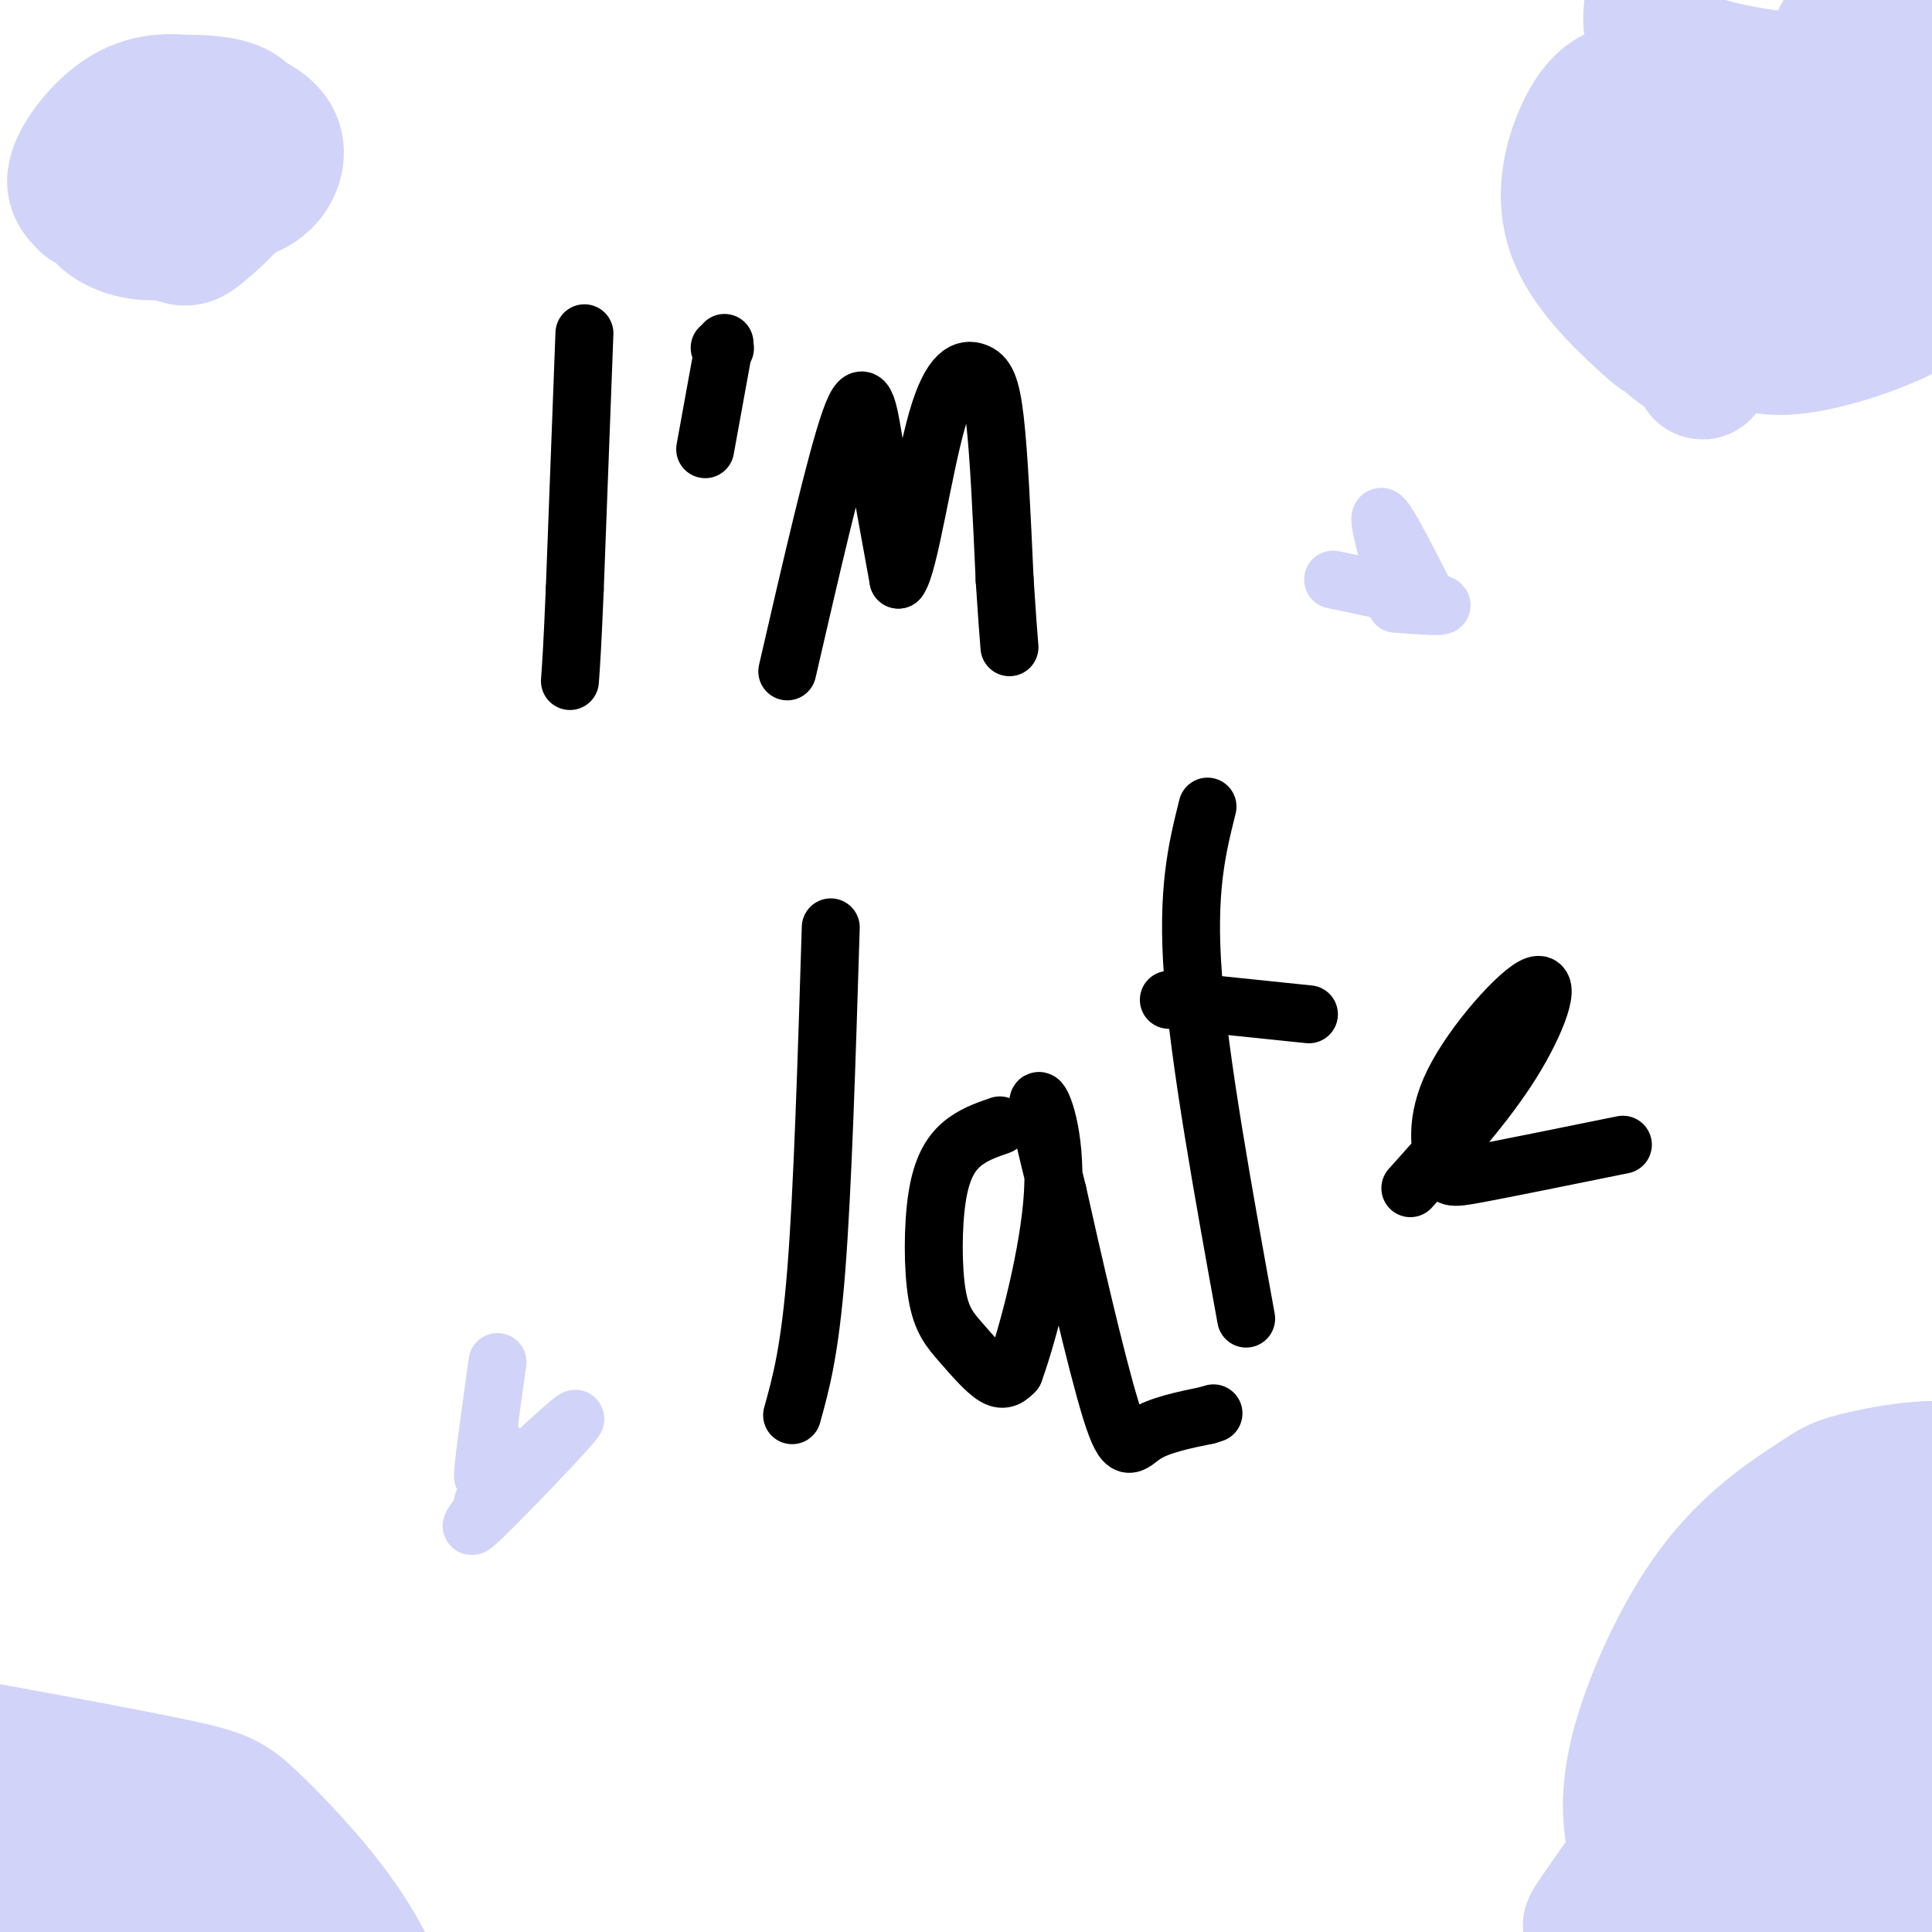 <svg viewBox='0 0 400 400' version='1.1' xmlns='http://www.w3.org/2000/svg' xmlns:xlink='http://www.w3.org/1999/xlink'><g fill='none' stroke='#000000' stroke-width='12' stroke-linecap='round' stroke-linejoin='round'><path d='M121,69c0.000,0.000 -2.000,53.000 -2,53'/><path d='M119,122c-0.500,12.000 -0.750,15.500 -1,19'/><path d='M149,72c0.000,0.000 0.100,0.100 0.1,0.1'/><path d='M150,72c0.000,0.000 0.100,0.100 0.1,0.1'/><path d='M150,71c0.000,0.000 -4.000,22.000 -4,22'/><path d='M163,139c5.044,-21.889 10.089,-43.778 13,-52c2.911,-8.222 3.689,-2.778 5,5c1.311,7.778 3.156,17.889 5,28'/><path d='M186,120c2.158,-2.482 5.053,-22.686 8,-33c2.947,-10.314 5.947,-10.738 8,-10c2.053,0.738 3.158,2.640 4,10c0.842,7.360 1.421,20.180 2,33'/><path d='M208,120c0.500,7.833 0.750,10.917 1,14'/><path d='M172,192c-0.833,27.083 -1.667,54.167 -3,71c-1.333,16.833 -3.167,23.417 -5,30'/><path d='M207,233c-2.842,0.986 -5.685,1.972 -8,4c-2.315,2.028 -4.104,5.099 -5,11c-0.896,5.901 -0.900,14.633 0,20c0.900,5.367 2.704,7.368 5,10c2.296,2.632 5.085,5.895 7,7c1.915,1.105 2.958,0.053 4,-1'/><path d='M210,284c2.655,-7.167 7.292,-24.583 8,-37c0.708,-12.417 -2.512,-19.833 -3,-19c-0.488,0.833 1.756,9.917 4,19'/><path d='M219,247c2.845,12.774 7.958,35.208 11,45c3.042,9.792 4.012,6.940 7,5c2.988,-1.940 7.994,-2.970 13,-4'/><path d='M250,293c2.167,-0.667 1.083,-0.333 0,0'/><path d='M250,167c-2.167,8.667 -4.333,17.333 -3,35c1.333,17.667 6.167,44.333 11,71'/><path d='M242,207c0.000,0.000 29.000,3.000 29,3'/><path d='M292,246c7.812,-8.701 15.624,-17.403 21,-26c5.376,-8.597 8.316,-17.091 5,-16c-3.316,1.091 -12.889,11.767 -17,20c-4.111,8.233 -2.761,14.024 -2,17c0.761,2.976 0.932,3.136 7,2c6.068,-1.136 18.034,-3.568 30,-6'/></g>
<g fill='none' stroke='#D2D3F9' stroke-width='12' stroke-linecap='round' stroke-linejoin='round'><path d='M276,120c9.917,2.083 19.833,4.167 22,5c2.167,0.833 -3.417,0.417 -9,0'/><path d='M296,125c-4.500,-8.917 -9.000,-17.833 -10,-18c-1.000,-0.167 1.500,8.417 4,17'/><path d='M103,282c-1.417,10.167 -2.833,20.333 -3,23c-0.167,2.667 0.917,-2.167 2,-7'/><path d='M100,311c10.178,-9.489 20.356,-18.978 19,-17c-1.356,1.978 -14.244,15.422 -19,20c-4.756,4.578 -1.378,0.289 2,-4'/></g>
<g fill='none' stroke='#D2D3F9' stroke-width='28' stroke-linecap='round' stroke-linejoin='round'><path d='M350,397c-2.595,-0.533 -5.191,-1.066 -7,-3c-1.809,-1.934 -2.832,-5.268 -4,-10c-1.168,-4.732 -2.480,-10.862 0,-21c2.480,-10.138 8.751,-24.286 16,-34c7.249,-9.714 15.474,-14.996 20,-18c4.526,-3.004 5.352,-3.731 11,-5c5.648,-1.269 16.118,-3.080 21,-1c4.882,2.080 4.174,8.052 6,11c1.826,2.948 6.184,2.870 -4,16c-10.184,13.130 -34.910,39.466 -48,56c-13.090,16.534 -14.545,23.267 -16,30'/><path d='M345,418c11.474,-21.621 48.157,-90.675 44,-94c-4.157,-3.325 -49.156,59.078 -58,72c-8.844,12.922 18.465,-23.636 38,-48c19.535,-24.364 31.296,-36.532 32,-30c0.704,6.532 -9.648,31.766 -20,57'/><path d='M381,375c-5.290,15.878 -8.514,27.073 -9,25c-0.486,-2.073 1.768,-17.415 11,-44c9.232,-26.585 25.444,-64.415 20,-47c-5.444,17.415 -32.543,90.073 -36,95c-3.457,4.927 16.726,-57.878 24,-75c7.274,-17.122 1.637,11.439 -4,40'/><path d='M387,369c-0.703,9.328 -0.462,12.649 1,23c1.462,10.351 4.144,27.733 6,8c1.856,-19.733 2.884,-76.582 -6,-75c-8.884,1.582 -27.681,61.595 -29,80c-1.319,18.405 14.841,-4.797 31,-28'/><path d='M390,377c2.120,1.324 -8.079,18.633 -13,27c-4.921,8.367 -4.562,7.790 -10,6c-5.438,-1.790 -16.673,-4.795 -10,-7c6.673,-2.205 31.252,-3.612 35,-8c3.748,-4.388 -13.337,-11.758 -26,-16c-12.663,-4.242 -20.904,-5.355 -22,-5c-1.096,0.355 4.952,2.177 11,4'/><path d='M355,378c7.500,3.833 20.750,11.417 34,19'/><path d='M-5,362c16.480,3.019 32.960,6.038 42,8c9.040,1.962 10.640,2.866 15,7c4.360,4.134 11.482,11.498 17,19c5.518,7.502 9.434,15.144 11,22c1.566,6.856 0.783,12.928 0,19'/><path d='M17,368c-4.794,11.993 -9.589,23.985 -10,31c-0.411,7.015 3.561,9.051 12,10c8.439,0.949 21.344,0.811 35,1c13.656,0.189 28.061,0.705 13,-5c-15.061,-5.705 -59.589,-17.630 -72,-22c-12.411,-4.370 7.294,-1.185 27,2'/><path d='M22,385c13.251,1.619 32.877,4.665 37,6c4.123,1.335 -7.257,0.957 -16,-2c-8.743,-2.957 -14.849,-8.494 -13,-7c1.849,1.494 11.652,10.018 16,14c4.348,3.982 3.242,3.424 0,3c-3.242,-0.424 -8.621,-0.712 -14,-1'/><path d='M32,398c-2.333,-0.167 -1.167,-0.083 0,0'/><path d='M343,21c2.714,-0.636 5.429,-1.272 9,2c3.571,3.272 8.000,10.453 9,16c1.000,5.547 -1.428,9.461 -6,11c-4.572,1.539 -11.290,0.703 -15,-2c-3.710,-2.703 -4.414,-7.274 -5,-10c-0.586,-2.726 -1.054,-3.607 2,-7c3.054,-3.393 9.630,-9.298 15,-12c5.370,-2.702 9.534,-2.201 11,3c1.466,5.201 0.233,15.100 -1,25'/><path d='M362,47c-2.493,8.531 -8.224,17.359 -12,21c-3.776,3.641 -5.595,2.096 -10,-2c-4.405,-4.096 -11.397,-10.745 -14,-18c-2.603,-7.255 -0.819,-15.118 2,-21c2.819,-5.882 6.673,-9.783 15,-8c8.327,1.783 21.126,9.249 27,13c5.874,3.751 4.821,3.786 1,10c-3.821,6.214 -10.411,18.607 -17,31'/><path d='M354,73c-2.745,5.570 -1.108,3.994 -1,3c0.108,-0.994 -1.314,-1.408 -4,-3c-2.686,-1.592 -6.635,-4.364 -9,-14c-2.365,-9.636 -3.145,-26.137 0,-32c3.145,-5.863 10.213,-1.087 14,1c3.787,2.087 4.291,1.485 7,5c2.709,3.515 7.623,11.148 8,17c0.377,5.852 -3.783,9.922 -8,13c-4.217,3.078 -8.491,5.165 -12,1c-3.509,-4.165 -6.255,-14.583 -9,-25'/><path d='M340,39c2.233,-8.716 12.315,-18.006 18,-21c5.685,-2.994 6.974,0.308 9,3c2.026,2.692 4.791,4.773 6,10c1.209,5.227 0.864,13.600 1,18c0.136,4.400 0.753,4.829 -2,5c-2.753,0.171 -8.877,0.086 -15,0'/><path d='M338,62c7.690,3.048 15.381,6.095 21,8c5.619,1.905 9.167,2.667 17,1c7.833,-1.667 19.952,-5.762 29,-13c9.048,-7.238 15.024,-17.619 21,-28'/><path d='M342,1c-0.193,1.600 -0.386,3.200 0,5c0.386,1.800 1.352,3.800 7,6c5.648,2.200 15.979,4.600 29,5c13.021,0.400 28.732,-1.199 36,-2c7.268,-0.801 6.092,-0.802 10,-2c3.908,-1.198 12.898,-3.592 4,-5c-8.898,-1.408 -35.685,-1.831 -44,-1c-8.315,0.831 1.843,2.915 12,5'/><path d='M396,12c3.846,1.557 7.461,2.949 11,2c3.539,-0.949 7.004,-4.241 -1,4c-8.004,8.241 -27.475,28.013 -26,31c1.475,2.987 23.897,-10.811 34,-18c10.103,-7.189 7.887,-7.768 0,-3c-7.887,4.768 -21.443,14.884 -35,25'/><path d='M379,53c-3.667,3.833 4.667,0.917 13,-2'/><path d='M18,42c-1.710,-1.661 -3.419,-3.322 -2,-7c1.419,-3.678 5.967,-9.372 11,-12c5.033,-2.628 10.551,-2.191 16,-1c5.449,1.191 10.828,3.136 13,6c2.172,2.864 1.137,6.648 -1,9c-2.137,2.352 -5.376,3.271 -9,4c-3.624,0.729 -7.634,1.267 -11,-1c-3.366,-2.267 -6.088,-7.340 -7,-11c-0.912,-3.660 -0.015,-5.909 4,-7c4.015,-1.091 11.147,-1.026 15,0c3.853,1.026 4.426,3.013 5,5'/><path d='M52,27c1.279,2.536 1.977,6.377 0,10c-1.977,3.623 -6.630,7.027 -11,9c-4.370,1.973 -8.457,2.514 -12,2c-3.543,-0.514 -6.541,-2.083 -8,-4c-1.459,-1.917 -1.380,-4.182 0,-8c1.380,-3.818 4.061,-9.188 9,-11c4.939,-1.812 12.138,-0.065 16,3c3.862,3.065 4.389,7.447 3,11c-1.389,3.553 -4.695,6.276 -8,9'/><path d='M41,48c-2.000,1.667 -3.000,1.333 -4,1'/></g>
</svg>